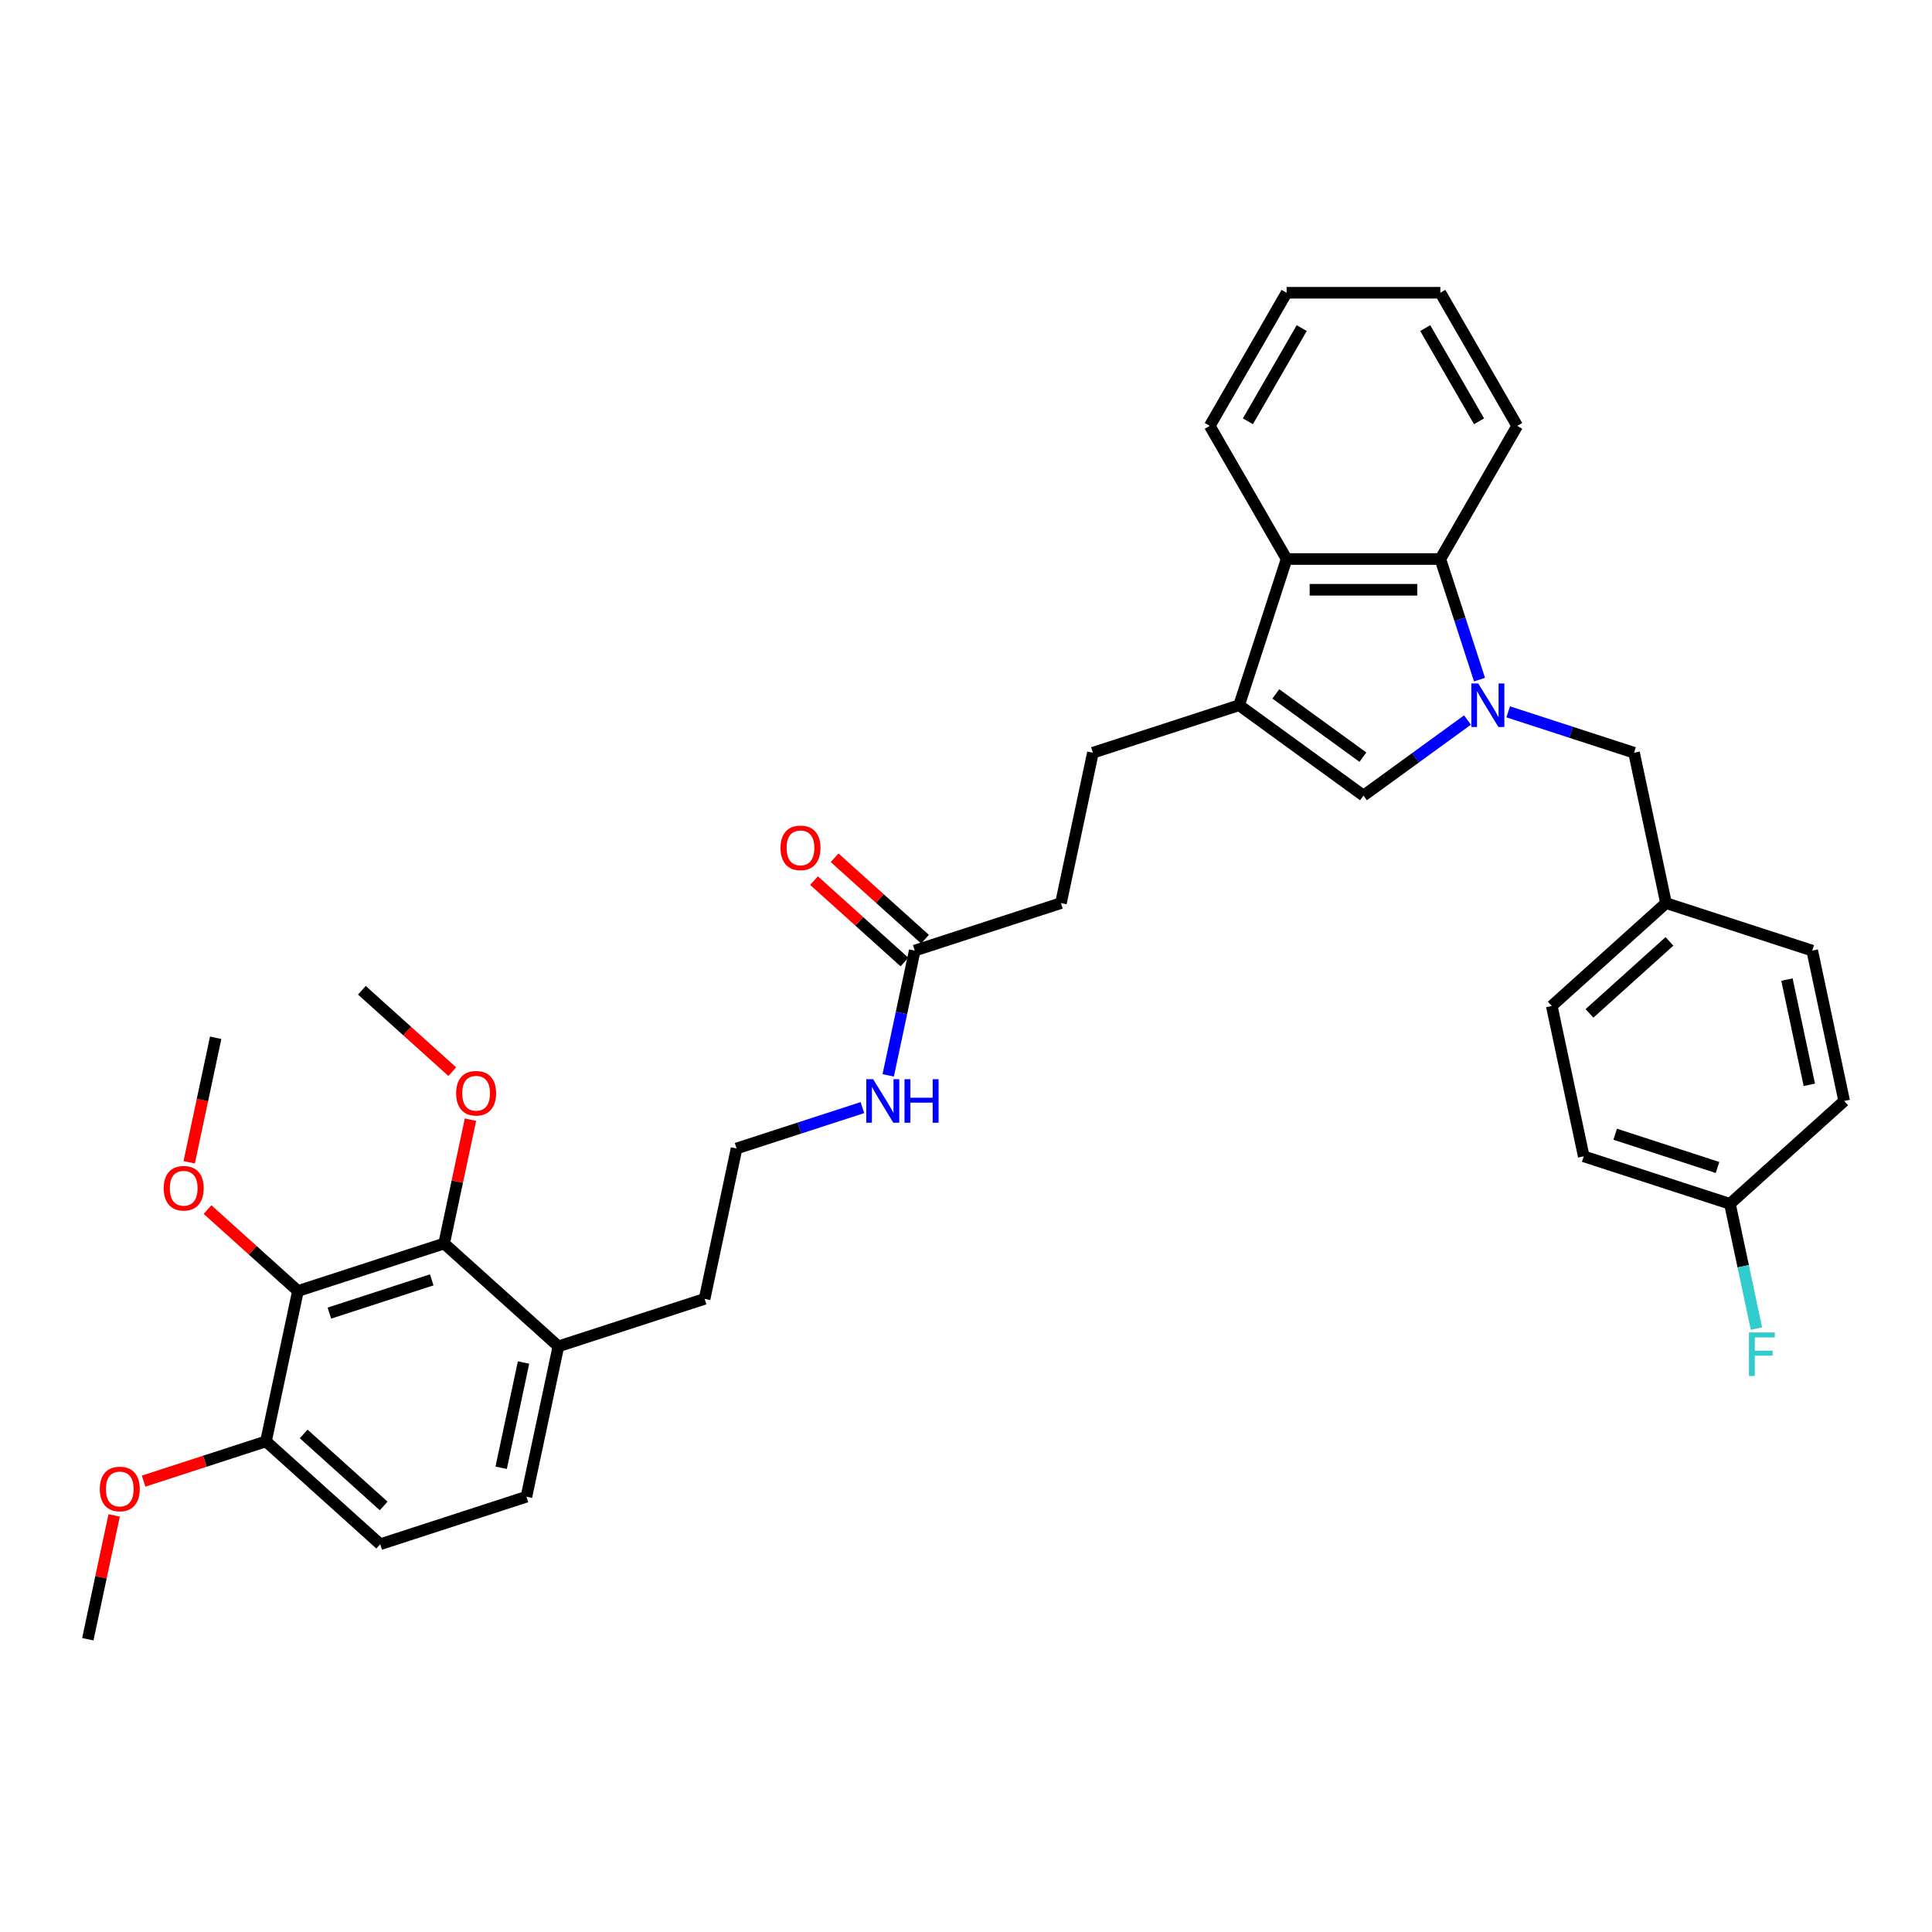 <?xml version='1.0' encoding='iso-8859-1'?>
<svg version='1.1' baseProfile='full'
              xmlns='http://www.w3.org/2000/svg'
                      xmlns:rdkit='http://www.rdkit.org/xml'
                      xmlns:xlink='http://www.w3.org/1999/xlink'
                  xml:space='preserve'
width='1000px' height='1000px' viewBox='0 0 1000 1000'>
<!-- END OF HEADER -->
<rect style='opacity:1.0;fill:#FFFFFF;stroke:none' width='1000' height='1000' x='0' y='0'> </rect>
<path class='bond-0' d='M 759.572,372.679 L 732.652,392.237' style='fill:none;fill-rule:evenodd;stroke:#0000FF;stroke-width:6px;stroke-linecap:butt;stroke-linejoin:miter;stroke-opacity:1' />
<path class='bond-0' d='M 732.652,392.237 L 705.733,411.795' style='fill:none;fill-rule:evenodd;stroke:#000000;stroke-width:6px;stroke-linecap:butt;stroke-linejoin:miter;stroke-opacity:1' />
<path class='bond-2' d='M 765.799,351.769 L 755.659,320.559' style='fill:none;fill-rule:evenodd;stroke:#0000FF;stroke-width:6px;stroke-linecap:butt;stroke-linejoin:miter;stroke-opacity:1' />
<path class='bond-2' d='M 755.659,320.559 L 745.518,289.349' style='fill:none;fill-rule:evenodd;stroke:#000000;stroke-width:6px;stroke-linecap:butt;stroke-linejoin:miter;stroke-opacity:1' />
<path class='bond-6' d='M 780.642,368.448 L 813.212,379.031' style='fill:none;fill-rule:evenodd;stroke:#0000FF;stroke-width:6px;stroke-linecap:butt;stroke-linejoin:miter;stroke-opacity:1' />
<path class='bond-6' d='M 813.212,379.031 L 845.783,389.613' style='fill:none;fill-rule:evenodd;stroke:#000000;stroke-width:6px;stroke-linecap:butt;stroke-linejoin:miter;stroke-opacity:1' />
<path class='bond-1' d='M 705.733,411.795 L 641.359,365.025' style='fill:none;fill-rule:evenodd;stroke:#000000;stroke-width:6px;stroke-linecap:butt;stroke-linejoin:miter;stroke-opacity:1' />
<path class='bond-1' d='M 705.431,391.905 L 660.369,359.166' style='fill:none;fill-rule:evenodd;stroke:#000000;stroke-width:6px;stroke-linecap:butt;stroke-linejoin:miter;stroke-opacity:1' />
<path class='bond-10' d='M 641.359,365.025 L 565.684,389.613' style='fill:none;fill-rule:evenodd;stroke:#000000;stroke-width:6px;stroke-linecap:butt;stroke-linejoin:miter;stroke-opacity:1' />
<path class='bond-35' d='M 641.359,365.025 L 665.948,289.349' style='fill:none;fill-rule:evenodd;stroke:#000000;stroke-width:6px;stroke-linecap:butt;stroke-linejoin:miter;stroke-opacity:1' />
<path class='bond-4' d='M 745.518,289.349 L 665.948,289.349' style='fill:none;fill-rule:evenodd;stroke:#000000;stroke-width:6px;stroke-linecap:butt;stroke-linejoin:miter;stroke-opacity:1' />
<path class='bond-4' d='M 733.583,305.263 L 677.883,305.263' style='fill:none;fill-rule:evenodd;stroke:#000000;stroke-width:6px;stroke-linecap:butt;stroke-linejoin:miter;stroke-opacity:1' />
<path class='bond-27' d='M 745.518,289.349 L 785.303,220.439' style='fill:none;fill-rule:evenodd;stroke:#000000;stroke-width:6px;stroke-linecap:butt;stroke-linejoin:miter;stroke-opacity:1' />
<path class='bond-3' d='M 154.217,668.219 L 229.893,643.631' style='fill:none;fill-rule:evenodd;stroke:#000000;stroke-width:6px;stroke-linecap:butt;stroke-linejoin:miter;stroke-opacity:1' />
<path class='bond-3' d='M 170.487,679.666 L 223.46,662.454' style='fill:none;fill-rule:evenodd;stroke:#000000;stroke-width:6px;stroke-linecap:butt;stroke-linejoin:miter;stroke-opacity:1' />
<path class='bond-15' d='M 154.217,668.219 L 130.818,647.15' style='fill:none;fill-rule:evenodd;stroke:#000000;stroke-width:6px;stroke-linecap:butt;stroke-linejoin:miter;stroke-opacity:1' />
<path class='bond-15' d='M 130.818,647.15 L 107.419,626.081' style='fill:none;fill-rule:evenodd;stroke:#FF0000;stroke-width:6px;stroke-linecap:butt;stroke-linejoin:miter;stroke-opacity:1' />
<path class='bond-38' d='M 154.217,668.219 L 137.674,746.051' style='fill:none;fill-rule:evenodd;stroke:#000000;stroke-width:6px;stroke-linecap:butt;stroke-linejoin:miter;stroke-opacity:1' />
<path class='bond-28' d='M 665.948,289.349 L 626.163,220.439' style='fill:none;fill-rule:evenodd;stroke:#000000;stroke-width:6px;stroke-linecap:butt;stroke-linejoin:miter;stroke-opacity:1' />
<path class='bond-5' d='M 229.893,643.631 L 289.025,696.873' style='fill:none;fill-rule:evenodd;stroke:#000000;stroke-width:6px;stroke-linecap:butt;stroke-linejoin:miter;stroke-opacity:1' />
<path class='bond-18' d='M 229.893,643.631 L 236.705,611.582' style='fill:none;fill-rule:evenodd;stroke:#000000;stroke-width:6px;stroke-linecap:butt;stroke-linejoin:miter;stroke-opacity:1' />
<path class='bond-18' d='M 236.705,611.582 L 243.518,579.533' style='fill:none;fill-rule:evenodd;stroke:#FF0000;stroke-width:6px;stroke-linecap:butt;stroke-linejoin:miter;stroke-opacity:1' />
<path class='bond-17' d='M 845.783,389.613 L 862.326,467.445' style='fill:none;fill-rule:evenodd;stroke:#000000;stroke-width:6px;stroke-linecap:butt;stroke-linejoin:miter;stroke-opacity:1' />
<path class='bond-7' d='M 137.674,746.051 L 196.806,799.293' style='fill:none;fill-rule:evenodd;stroke:#000000;stroke-width:6px;stroke-linecap:butt;stroke-linejoin:miter;stroke-opacity:1' />
<path class='bond-7' d='M 157.192,742.211 L 198.585,779.481' style='fill:none;fill-rule:evenodd;stroke:#000000;stroke-width:6px;stroke-linecap:butt;stroke-linejoin:miter;stroke-opacity:1' />
<path class='bond-21' d='M 137.674,746.051 L 106.003,756.341' style='fill:none;fill-rule:evenodd;stroke:#000000;stroke-width:6px;stroke-linecap:butt;stroke-linejoin:miter;stroke-opacity:1' />
<path class='bond-21' d='M 106.003,756.341 L 74.332,766.632' style='fill:none;fill-rule:evenodd;stroke:#FF0000;stroke-width:6px;stroke-linecap:butt;stroke-linejoin:miter;stroke-opacity:1' />
<path class='bond-8' d='M 473.464,492.033 L 549.14,467.445' style='fill:none;fill-rule:evenodd;stroke:#000000;stroke-width:6px;stroke-linecap:butt;stroke-linejoin:miter;stroke-opacity:1' />
<path class='bond-11' d='M 478.789,486.12 L 455.389,465.051' style='fill:none;fill-rule:evenodd;stroke:#000000;stroke-width:6px;stroke-linecap:butt;stroke-linejoin:miter;stroke-opacity:1' />
<path class='bond-11' d='M 455.389,465.051 L 431.99,443.982' style='fill:none;fill-rule:evenodd;stroke:#FF0000;stroke-width:6px;stroke-linecap:butt;stroke-linejoin:miter;stroke-opacity:1' />
<path class='bond-11' d='M 468.14,497.947 L 444.741,476.878' style='fill:none;fill-rule:evenodd;stroke:#000000;stroke-width:6px;stroke-linecap:butt;stroke-linejoin:miter;stroke-opacity:1' />
<path class='bond-11' d='M 444.741,476.878 L 421.341,455.809' style='fill:none;fill-rule:evenodd;stroke:#FF0000;stroke-width:6px;stroke-linecap:butt;stroke-linejoin:miter;stroke-opacity:1' />
<path class='bond-14' d='M 473.464,492.033 L 466.601,524.321' style='fill:none;fill-rule:evenodd;stroke:#000000;stroke-width:6px;stroke-linecap:butt;stroke-linejoin:miter;stroke-opacity:1' />
<path class='bond-14' d='M 466.601,524.321 L 459.738,556.609' style='fill:none;fill-rule:evenodd;stroke:#0000FF;stroke-width:6px;stroke-linecap:butt;stroke-linejoin:miter;stroke-opacity:1' />
<path class='bond-9' d='M 289.025,696.873 L 364.701,672.285' style='fill:none;fill-rule:evenodd;stroke:#000000;stroke-width:6px;stroke-linecap:butt;stroke-linejoin:miter;stroke-opacity:1' />
<path class='bond-13' d='M 289.025,696.873 L 272.482,774.705' style='fill:none;fill-rule:evenodd;stroke:#000000;stroke-width:6px;stroke-linecap:butt;stroke-linejoin:miter;stroke-opacity:1' />
<path class='bond-13' d='M 270.978,705.239 L 259.397,759.721' style='fill:none;fill-rule:evenodd;stroke:#000000;stroke-width:6px;stroke-linecap:butt;stroke-linejoin:miter;stroke-opacity:1' />
<path class='bond-16' d='M 565.684,389.613 L 549.14,467.445' style='fill:none;fill-rule:evenodd;stroke:#000000;stroke-width:6px;stroke-linecap:butt;stroke-linejoin:miter;stroke-opacity:1' />
<path class='bond-12' d='M 196.806,799.293 L 272.482,774.705' style='fill:none;fill-rule:evenodd;stroke:#000000;stroke-width:6px;stroke-linecap:butt;stroke-linejoin:miter;stroke-opacity:1' />
<path class='bond-26' d='M 446.386,573.288 L 413.815,583.871' style='fill:none;fill-rule:evenodd;stroke:#0000FF;stroke-width:6px;stroke-linecap:butt;stroke-linejoin:miter;stroke-opacity:1' />
<path class='bond-26' d='M 413.815,583.871 L 381.245,594.453' style='fill:none;fill-rule:evenodd;stroke:#000000;stroke-width:6px;stroke-linecap:butt;stroke-linejoin:miter;stroke-opacity:1' />
<path class='bond-30' d='M 97.93,601.593 L 104.779,569.369' style='fill:none;fill-rule:evenodd;stroke:#FF0000;stroke-width:6px;stroke-linecap:butt;stroke-linejoin:miter;stroke-opacity:1' />
<path class='bond-30' d='M 104.779,569.369 L 111.629,537.145' style='fill:none;fill-rule:evenodd;stroke:#000000;stroke-width:6px;stroke-linecap:butt;stroke-linejoin:miter;stroke-opacity:1' />
<path class='bond-22' d='M 862.326,467.445 L 938.002,492.033' style='fill:none;fill-rule:evenodd;stroke:#000000;stroke-width:6px;stroke-linecap:butt;stroke-linejoin:miter;stroke-opacity:1' />
<path class='bond-23' d='M 862.326,467.445 L 803.194,520.688' style='fill:none;fill-rule:evenodd;stroke:#000000;stroke-width:6px;stroke-linecap:butt;stroke-linejoin:miter;stroke-opacity:1' />
<path class='bond-23' d='M 864.105,487.258 L 822.712,524.528' style='fill:none;fill-rule:evenodd;stroke:#000000;stroke-width:6px;stroke-linecap:butt;stroke-linejoin:miter;stroke-opacity:1' />
<path class='bond-31' d='M 234.103,554.694 L 210.704,533.625' style='fill:none;fill-rule:evenodd;stroke:#FF0000;stroke-width:6px;stroke-linecap:butt;stroke-linejoin:miter;stroke-opacity:1' />
<path class='bond-31' d='M 210.704,533.625 L 187.305,512.556' style='fill:none;fill-rule:evenodd;stroke:#000000;stroke-width:6px;stroke-linecap:butt;stroke-linejoin:miter;stroke-opacity:1' />
<path class='bond-19' d='M 895.413,623.108 L 819.737,598.519' style='fill:none;fill-rule:evenodd;stroke:#000000;stroke-width:6px;stroke-linecap:butt;stroke-linejoin:miter;stroke-opacity:1' />
<path class='bond-19' d='M 888.98,604.284 L 836.007,587.072' style='fill:none;fill-rule:evenodd;stroke:#000000;stroke-width:6px;stroke-linecap:butt;stroke-linejoin:miter;stroke-opacity:1' />
<path class='bond-20' d='M 895.413,623.108 L 902.276,655.395' style='fill:none;fill-rule:evenodd;stroke:#000000;stroke-width:6px;stroke-linecap:butt;stroke-linejoin:miter;stroke-opacity:1' />
<path class='bond-20' d='M 902.276,655.395 L 909.139,687.683' style='fill:none;fill-rule:evenodd;stroke:#33CCCC;stroke-width:6px;stroke-linecap:butt;stroke-linejoin:miter;stroke-opacity:1' />
<path class='bond-36' d='M 895.413,623.108 L 954.545,569.865' style='fill:none;fill-rule:evenodd;stroke:#000000;stroke-width:6px;stroke-linecap:butt;stroke-linejoin:miter;stroke-opacity:1' />
<path class='bond-32' d='M 59.079,784.373 L 52.267,816.422' style='fill:none;fill-rule:evenodd;stroke:#FF0000;stroke-width:6px;stroke-linecap:butt;stroke-linejoin:miter;stroke-opacity:1' />
<path class='bond-32' d='M 52.267,816.422 L 45.455,848.471' style='fill:none;fill-rule:evenodd;stroke:#000000;stroke-width:6px;stroke-linecap:butt;stroke-linejoin:miter;stroke-opacity:1' />
<path class='bond-25' d='M 938.002,492.033 L 954.545,569.865' style='fill:none;fill-rule:evenodd;stroke:#000000;stroke-width:6px;stroke-linecap:butt;stroke-linejoin:miter;stroke-opacity:1' />
<path class='bond-25' d='M 924.917,507.017 L 936.498,561.499' style='fill:none;fill-rule:evenodd;stroke:#000000;stroke-width:6px;stroke-linecap:butt;stroke-linejoin:miter;stroke-opacity:1' />
<path class='bond-24' d='M 803.194,520.688 L 819.737,598.519' style='fill:none;fill-rule:evenodd;stroke:#000000;stroke-width:6px;stroke-linecap:butt;stroke-linejoin:miter;stroke-opacity:1' />
<path class='bond-29' d='M 381.245,594.453 L 364.701,672.285' style='fill:none;fill-rule:evenodd;stroke:#000000;stroke-width:6px;stroke-linecap:butt;stroke-linejoin:miter;stroke-opacity:1' />
<path class='bond-34' d='M 785.303,220.439 L 745.518,151.529' style='fill:none;fill-rule:evenodd;stroke:#000000;stroke-width:6px;stroke-linecap:butt;stroke-linejoin:miter;stroke-opacity:1' />
<path class='bond-34' d='M 765.554,218.06 L 737.704,169.823' style='fill:none;fill-rule:evenodd;stroke:#000000;stroke-width:6px;stroke-linecap:butt;stroke-linejoin:miter;stroke-opacity:1' />
<path class='bond-37' d='M 626.163,220.439 L 665.948,151.529' style='fill:none;fill-rule:evenodd;stroke:#000000;stroke-width:6px;stroke-linecap:butt;stroke-linejoin:miter;stroke-opacity:1' />
<path class='bond-37' d='M 645.913,218.06 L 673.762,169.823' style='fill:none;fill-rule:evenodd;stroke:#000000;stroke-width:6px;stroke-linecap:butt;stroke-linejoin:miter;stroke-opacity:1' />
<path class='bond-33' d='M 665.948,151.529 L 745.518,151.529' style='fill:none;fill-rule:evenodd;stroke:#000000;stroke-width:6px;stroke-linecap:butt;stroke-linejoin:miter;stroke-opacity:1' />
<path  class='atom-0' d='M 765.126 353.758
L 772.51 365.693
Q 773.242 366.871, 774.419 369.003
Q 775.597 371.136, 775.661 371.263
L 775.661 353.758
L 778.653 353.758
L 778.653 376.292
L 775.565 376.292
L 767.64 363.243
Q 766.717 361.715, 765.73 359.964
Q 764.776 358.214, 764.489 357.673
L 764.489 376.292
L 761.561 376.292
L 761.561 353.758
L 765.126 353.758
' fill='#0000FF'/>
<path  class='atom-12' d='M 403.988 438.854
Q 403.988 433.443, 406.661 430.42
Q 409.335 427.396, 414.332 427.396
Q 419.329 427.396, 422.003 430.42
Q 424.676 433.443, 424.676 438.854
Q 424.676 444.329, 421.971 447.448
Q 419.265 450.535, 414.332 450.535
Q 409.367 450.535, 406.661 447.448
Q 403.988 444.361, 403.988 438.854
M 414.332 447.989
Q 417.769 447.989, 419.615 445.697
Q 421.493 443.374, 421.493 438.854
Q 421.493 434.43, 419.615 432.202
Q 417.769 429.942, 414.332 429.942
Q 410.895 429.942, 409.017 432.17
Q 407.171 434.398, 407.171 438.854
Q 407.171 443.406, 409.017 445.697
Q 410.895 447.989, 414.332 447.989
' fill='#FF0000'/>
<path  class='atom-15' d='M 451.94 558.598
L 459.324 570.533
Q 460.056 571.711, 461.233 573.843
Q 462.411 575.976, 462.475 576.103
L 462.475 558.598
L 465.466 558.598
L 465.466 581.132
L 462.379 581.132
L 454.454 568.083
Q 453.531 566.555, 452.544 564.804
Q 451.589 563.054, 451.303 562.513
L 451.303 581.132
L 448.375 581.132
L 448.375 558.598
L 451.94 558.598
' fill='#0000FF'/>
<path  class='atom-15' d='M 468.172 558.598
L 471.227 558.598
L 471.227 568.178
L 482.749 568.178
L 482.749 558.598
L 485.805 558.598
L 485.805 581.132
L 482.749 581.132
L 482.749 570.724
L 471.227 570.724
L 471.227 581.132
L 468.172 581.132
L 468.172 558.598
' fill='#0000FF'/>
<path  class='atom-16' d='M 84.741 615.04
Q 84.741 609.629, 87.415 606.605
Q 90.088 603.582, 95.085 603.582
Q 100.082 603.582, 102.756 606.605
Q 105.429 609.629, 105.429 615.04
Q 105.429 620.514, 102.724 623.633
Q 100.019 626.721, 95.085 626.721
Q 90.12 626.721, 87.415 623.633
Q 84.741 620.546, 84.741 615.04
M 95.085 624.175
Q 98.523 624.175, 100.369 621.883
Q 102.247 619.559, 102.247 615.04
Q 102.247 610.616, 100.369 608.388
Q 98.523 606.128, 95.085 606.128
Q 91.648 606.128, 89.77 608.356
Q 87.924 610.584, 87.924 615.04
Q 87.924 619.591, 89.77 621.883
Q 91.648 624.175, 95.085 624.175
' fill='#FF0000'/>
<path  class='atom-19' d='M 236.093 565.863
Q 236.093 560.452, 238.766 557.428
Q 241.44 554.405, 246.437 554.405
Q 251.434 554.405, 254.107 557.428
Q 256.781 560.452, 256.781 565.863
Q 256.781 571.337, 254.076 574.456
Q 251.37 577.544, 246.437 577.544
Q 241.472 577.544, 238.766 574.456
Q 236.093 571.369, 236.093 565.863
M 246.437 574.997
Q 249.874 574.997, 251.72 572.706
Q 253.598 570.382, 253.598 565.863
Q 253.598 561.439, 251.72 559.211
Q 249.874 556.951, 246.437 556.951
Q 242.999 556.951, 241.122 559.179
Q 239.276 561.407, 239.276 565.863
Q 239.276 570.414, 241.122 572.706
Q 242.999 574.997, 246.437 574.997
' fill='#FF0000'/>
<path  class='atom-21' d='M 905.257 689.672
L 918.657 689.672
L 918.657 692.25
L 908.281 692.25
L 908.281 699.093
L 917.511 699.093
L 917.511 701.703
L 908.281 701.703
L 908.281 712.206
L 905.257 712.206
L 905.257 689.672
' fill='#33CCCC'/>
<path  class='atom-22' d='M 51.654 770.703
Q 51.654 765.292, 54.328 762.268
Q 57.001 759.245, 61.998 759.245
Q 66.995 759.245, 69.669 762.268
Q 72.342 765.292, 72.342 770.703
Q 72.342 776.177, 69.637 779.296
Q 66.931 782.384, 61.998 782.384
Q 57.033 782.384, 54.328 779.296
Q 51.654 776.209, 51.654 770.703
M 61.998 779.837
Q 65.436 779.837, 67.282 777.546
Q 69.159 775.222, 69.159 770.703
Q 69.159 766.279, 67.282 764.051
Q 65.436 761.791, 61.998 761.791
Q 58.561 761.791, 56.683 764.019
Q 54.837 766.247, 54.837 770.703
Q 54.837 775.254, 56.683 777.546
Q 58.561 779.837, 61.998 779.837
' fill='#FF0000'/>
</svg>
